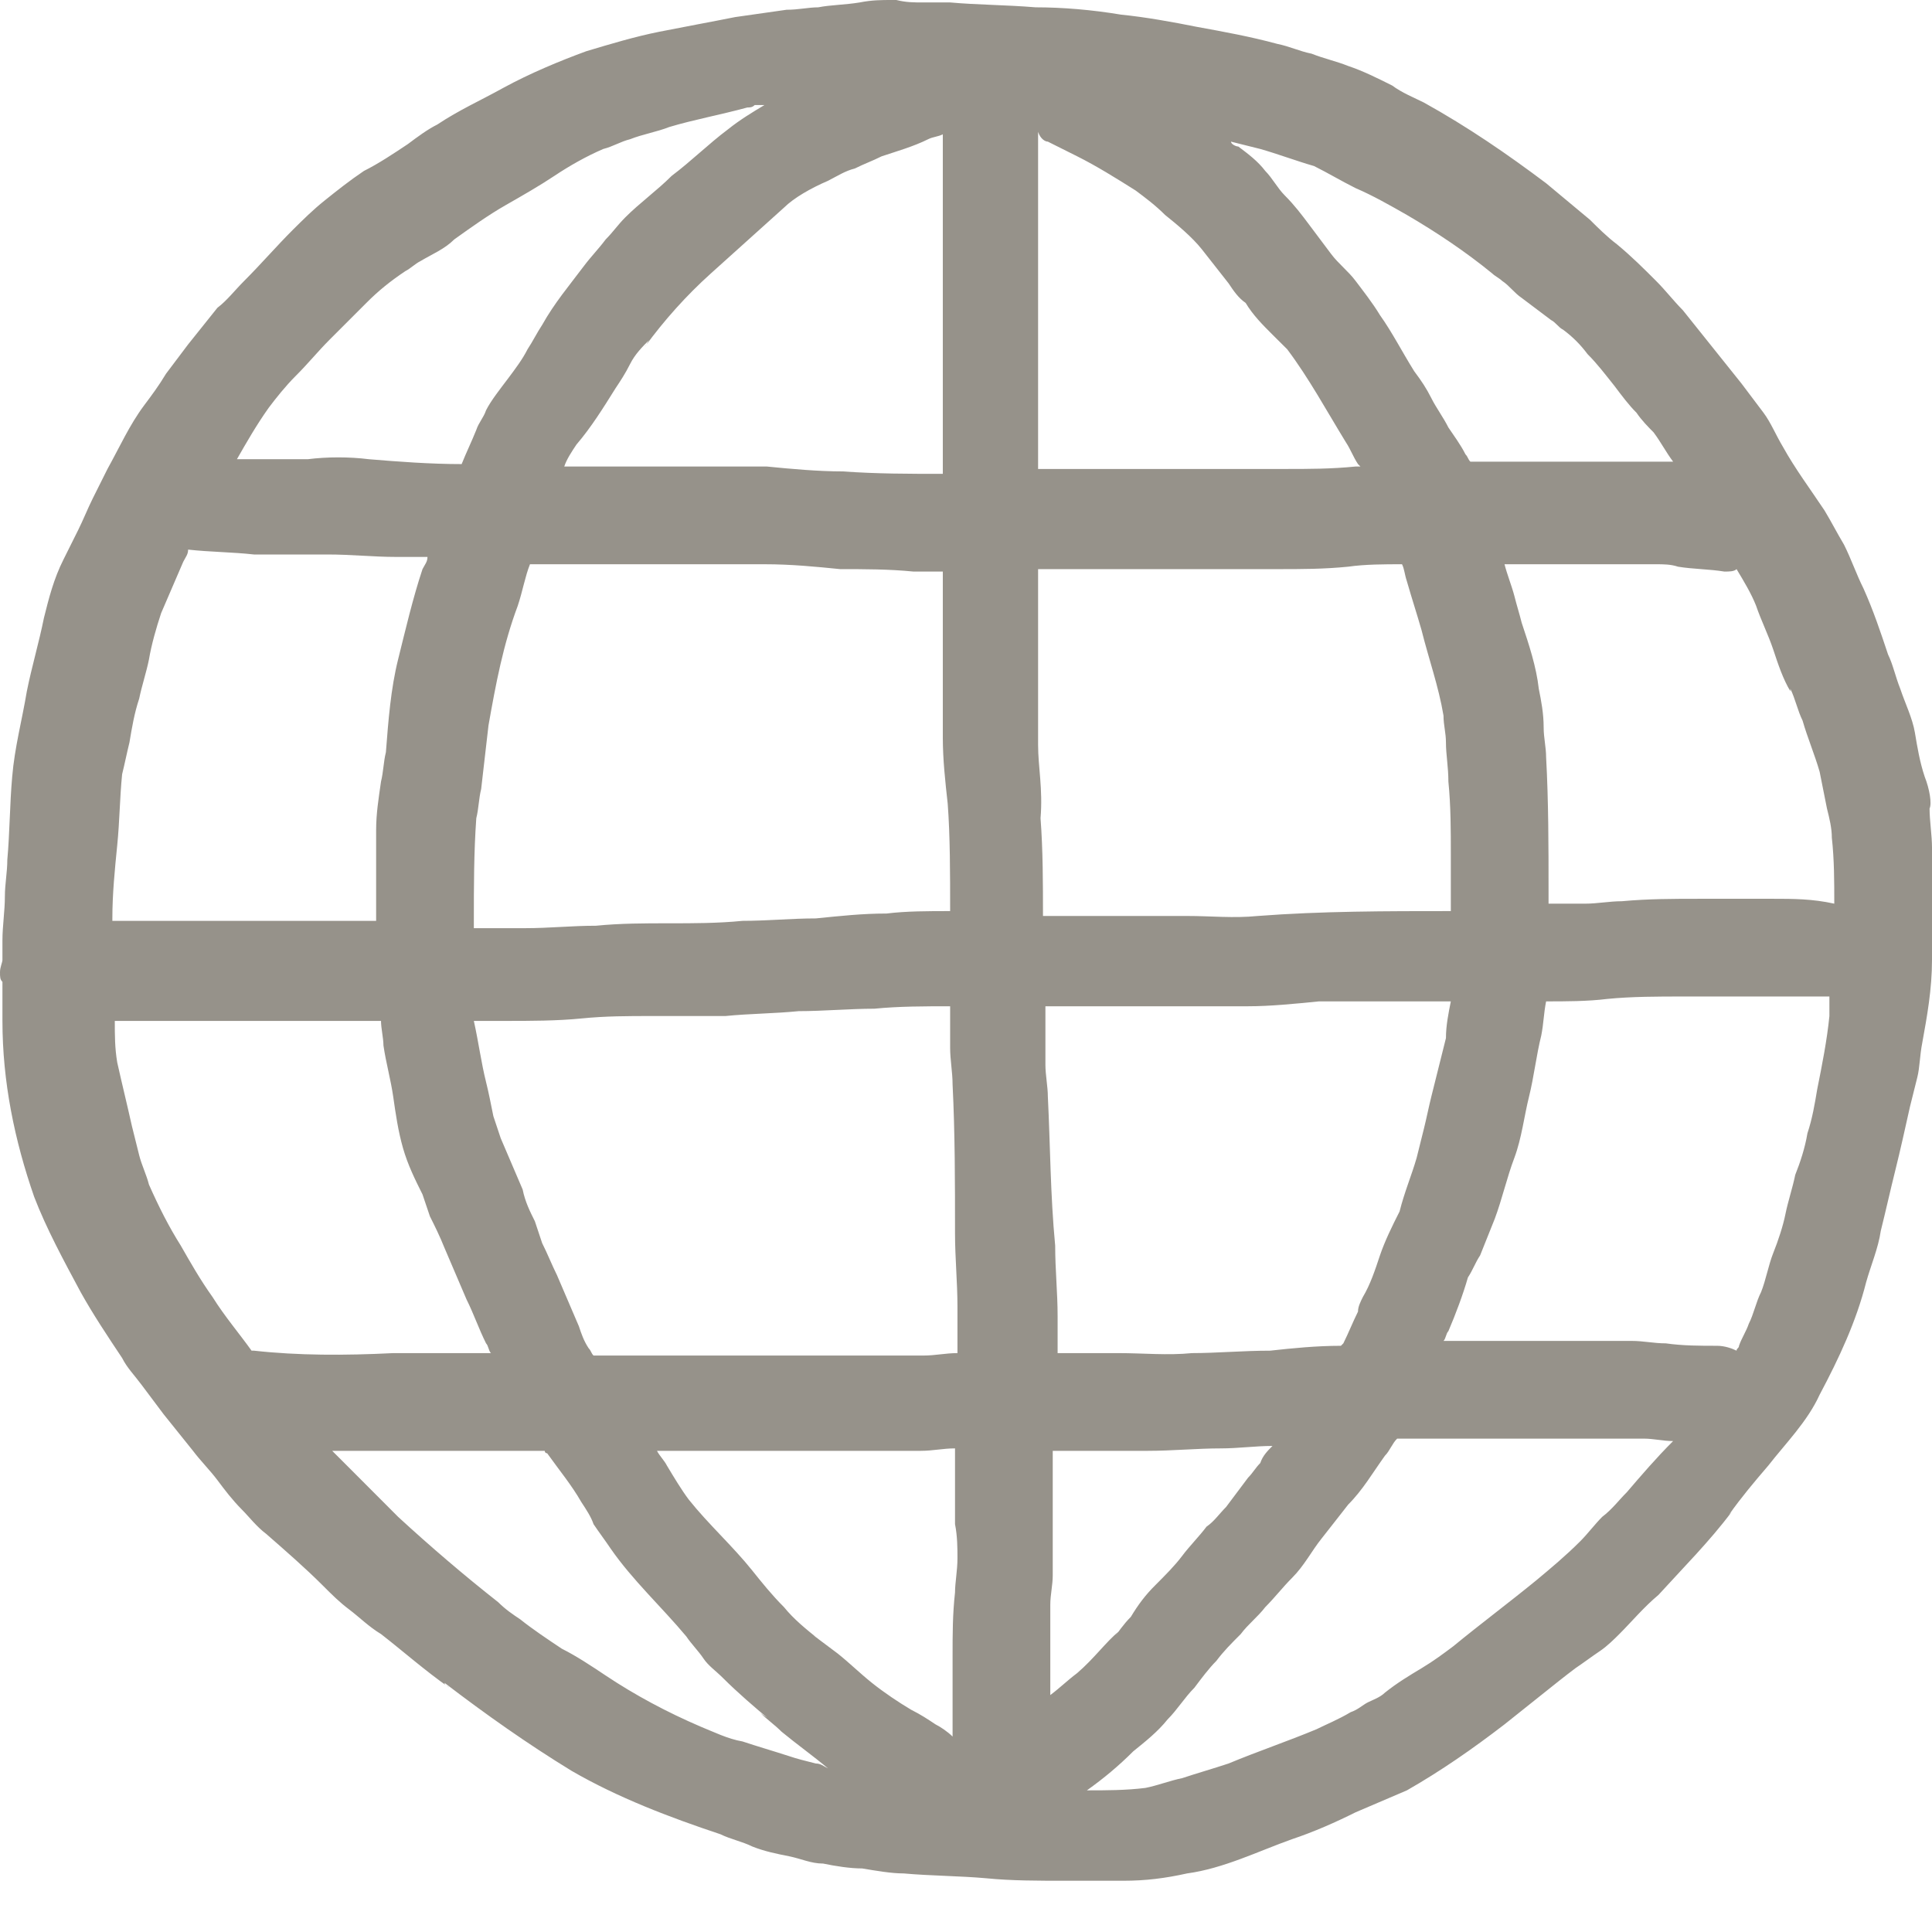 <svg width="19" height="19" viewBox="0 0 19 19" fill="none" xmlns="http://www.w3.org/2000/svg">
<path d="M18.928 7.638C18.88 7.494 18.856 7.35 18.832 7.206C18.808 7.062 18.736 6.918 18.688 6.774C18.64 6.654 18.616 6.534 18.568 6.437C18.496 6.221 18.424 6.005 18.327 5.789C18.255 5.645 18.207 5.501 18.135 5.357C18.063 5.236 18.015 5.14 17.943 5.02C17.799 4.804 17.655 4.612 17.535 4.396C17.463 4.276 17.415 4.155 17.343 4.059C17.27 3.963 17.198 3.867 17.126 3.771C16.934 3.531 16.742 3.291 16.55 3.051C16.454 2.954 16.382 2.858 16.286 2.762C16.166 2.642 16.046 2.522 15.901 2.402C15.805 2.33 15.709 2.234 15.637 2.162C15.493 2.042 15.349 1.922 15.205 1.802C14.82 1.513 14.436 1.249 14.004 1.009C13.908 0.961 13.788 0.913 13.691 0.841C13.547 0.769 13.403 0.697 13.259 0.649C13.139 0.601 13.019 0.576 12.899 0.528C12.779 0.504 12.683 0.456 12.563 0.432C12.298 0.36 12.034 0.312 11.77 0.264C11.53 0.216 11.265 0.168 11.025 0.144C10.737 0.096 10.449 0.072 10.185 0.072C9.896 0.048 9.608 0.048 9.344 0.024C9.248 0.024 9.176 0.024 9.08 0.024C8.984 0.024 8.912 0.024 8.815 0C8.791 0 8.791 0 8.767 0C8.671 0 8.575 1.46572e-06 8.455 0.024C8.311 0.048 8.167 0.048 8.047 0.072C7.951 0.072 7.855 0.096 7.735 0.096C7.566 0.12 7.398 0.144 7.23 0.168C6.99 0.216 6.726 0.264 6.485 0.312C6.245 0.36 6.005 0.432 5.765 0.504C5.501 0.601 5.212 0.721 4.948 0.865C4.732 0.985 4.516 1.081 4.3 1.225C4.204 1.273 4.107 1.345 4.011 1.417C3.867 1.513 3.723 1.609 3.579 1.681C3.435 1.778 3.315 1.874 3.195 1.97C3.075 2.066 2.979 2.162 2.882 2.258C2.714 2.426 2.57 2.594 2.402 2.762C2.306 2.858 2.234 2.954 2.138 3.027C2.042 3.147 1.946 3.267 1.85 3.387C1.778 3.483 1.705 3.579 1.633 3.675C1.561 3.795 1.489 3.891 1.417 3.987C1.273 4.18 1.177 4.396 1.057 4.612C1.009 4.708 0.961 4.804 0.913 4.9C0.865 4.996 0.817 5.116 0.769 5.212C0.721 5.308 0.673 5.405 0.625 5.501C0.528 5.693 0.48 5.885 0.432 6.077C0.384 6.317 0.312 6.558 0.264 6.798C0.216 7.086 0.144 7.35 0.12 7.638C0.096 7.903 0.096 8.191 0.072 8.455C0.072 8.575 0.048 8.695 0.048 8.815C0.048 8.96 0.024 9.104 0.024 9.248C0.024 9.32 0.024 9.368 0.024 9.44C0.024 9.464 0 9.512 0 9.56C0 9.608 1.78965e-09 9.632 0.024 9.656C0.024 9.776 0.024 9.896 0.024 10.04C0.024 10.641 0.144 11.217 0.336 11.77C0.456 12.082 0.625 12.394 0.793 12.707C0.913 12.923 1.057 13.139 1.201 13.355C1.249 13.451 1.321 13.523 1.393 13.62C1.465 13.716 1.537 13.812 1.609 13.908C1.705 14.028 1.802 14.148 1.898 14.268C1.97 14.364 2.066 14.46 2.138 14.556C2.21 14.652 2.282 14.748 2.378 14.845C2.45 14.917 2.522 15.013 2.618 15.085C2.81 15.253 3.003 15.421 3.171 15.589C3.267 15.685 3.339 15.757 3.435 15.829C3.531 15.901 3.627 15.998 3.747 16.07C3.963 16.238 4.18 16.43 4.42 16.598C4.396 16.574 4.372 16.574 4.372 16.55C4.78 16.862 5.188 17.15 5.621 17.415C6.077 17.679 6.582 17.871 7.086 18.039C7.182 18.087 7.302 18.111 7.398 18.159C7.518 18.207 7.638 18.231 7.759 18.255C7.879 18.279 7.975 18.327 8.095 18.327C8.215 18.352 8.359 18.375 8.479 18.375C8.623 18.399 8.767 18.424 8.887 18.424C9.152 18.448 9.44 18.448 9.704 18.472C9.944 18.496 10.209 18.496 10.473 18.496C10.665 18.496 10.857 18.496 11.049 18.496C11.265 18.496 11.458 18.472 11.674 18.424C12.034 18.375 12.37 18.207 12.707 18.087C12.923 18.015 13.139 17.919 13.331 17.823C13.499 17.751 13.668 17.679 13.836 17.607C14.172 17.415 14.484 17.198 14.796 16.958C14.917 16.862 15.037 16.766 15.157 16.67C15.277 16.574 15.397 16.478 15.493 16.406C15.565 16.358 15.661 16.286 15.733 16.238C15.805 16.19 15.877 16.118 15.925 16.07C16.046 15.949 16.166 15.805 16.31 15.685C16.55 15.421 16.814 15.157 17.03 14.868L17.006 14.893C17.126 14.724 17.247 14.58 17.391 14.412C17.559 14.196 17.775 13.98 17.895 13.716C18.087 13.355 18.255 12.995 18.352 12.611C18.399 12.443 18.472 12.274 18.496 12.106C18.544 11.914 18.592 11.698 18.64 11.506C18.688 11.313 18.736 11.097 18.784 10.881C18.808 10.785 18.832 10.689 18.856 10.593C18.88 10.497 18.88 10.377 18.904 10.257C18.952 9.992 19 9.728 19 9.44C19 9.176 19 8.936 19 8.671C19 8.551 19 8.455 19 8.335C19 8.215 18.976 8.071 18.976 7.951C19 7.903 18.976 7.759 18.928 7.638ZM9.392 12.13C9.392 12.37 9.416 12.611 9.416 12.851C9.416 12.995 9.416 13.163 9.416 13.307C9.296 13.307 9.2 13.331 9.08 13.331C8.96 13.331 8.839 13.331 8.719 13.331C8.479 13.331 8.239 13.331 8.023 13.331C7.302 13.331 6.582 13.331 5.837 13.331C5.813 13.307 5.813 13.283 5.789 13.259C5.741 13.187 5.717 13.115 5.693 13.043C5.621 12.875 5.549 12.707 5.477 12.539C5.429 12.443 5.381 12.322 5.332 12.226C5.308 12.154 5.284 12.082 5.26 12.01C5.212 11.914 5.164 11.818 5.14 11.698C5.068 11.53 4.996 11.362 4.924 11.193C4.9 11.121 4.876 11.049 4.852 10.977C4.828 10.857 4.804 10.737 4.78 10.641C4.732 10.449 4.708 10.257 4.66 10.04C4.756 10.04 4.876 10.04 4.972 10.04C5.212 10.04 5.477 10.04 5.717 10.016C5.957 9.992 6.173 9.992 6.413 9.992C6.485 9.992 6.582 9.992 6.654 9.992C6.822 9.992 6.966 9.992 7.134 9.992C7.374 9.968 7.614 9.968 7.855 9.944C8.095 9.944 8.359 9.92 8.599 9.92C8.839 9.896 9.104 9.896 9.344 9.896C9.344 9.92 9.344 9.944 9.344 9.968C9.344 10.088 9.344 10.185 9.344 10.305C9.344 10.425 9.368 10.545 9.368 10.665C9.392 11.145 9.392 11.626 9.392 12.13ZM9.344 8.96C9.128 8.96 8.912 8.96 8.719 8.984C8.479 8.984 8.263 9.008 8.023 9.032C7.783 9.032 7.542 9.056 7.302 9.056C7.062 9.08 6.822 9.08 6.582 9.08C6.341 9.08 6.101 9.08 5.861 9.104C5.621 9.104 5.405 9.128 5.164 9.128C4.996 9.128 4.828 9.128 4.66 9.128C4.66 9.104 4.66 9.08 4.66 9.056C4.66 8.719 4.66 8.383 4.684 8.047C4.708 7.951 4.708 7.855 4.732 7.759C4.756 7.542 4.78 7.35 4.804 7.134C4.876 6.726 4.948 6.341 5.092 5.957C5.14 5.813 5.164 5.669 5.212 5.549C5.501 5.549 5.813 5.549 6.101 5.549C6.582 5.549 7.038 5.549 7.518 5.549C7.783 5.549 8.023 5.573 8.263 5.597C8.503 5.597 8.743 5.597 8.984 5.621C9.08 5.621 9.176 5.621 9.272 5.621C9.272 5.933 9.272 6.221 9.272 6.534C9.272 6.774 9.272 7.014 9.272 7.254C9.272 7.47 9.296 7.686 9.32 7.903C9.344 8.215 9.344 8.599 9.344 8.96ZM8.143 1.778C8.239 1.729 8.311 1.681 8.407 1.657C8.503 1.609 8.575 1.585 8.671 1.537C8.815 1.489 8.984 1.441 9.128 1.369C9.176 1.345 9.224 1.345 9.272 1.321C9.272 1.393 9.272 1.489 9.272 1.561C9.272 1.802 9.272 2.018 9.272 2.258C9.272 2.738 9.272 3.219 9.272 3.699C9.272 4.011 9.272 4.348 9.272 4.66C8.936 4.66 8.623 4.66 8.287 4.636C8.047 4.636 7.783 4.612 7.542 4.588C7.302 4.588 7.062 4.588 6.822 4.588C6.389 4.588 5.981 4.588 5.549 4.588C5.573 4.516 5.621 4.444 5.669 4.372C5.813 4.204 5.933 4.011 6.053 3.819C6.101 3.747 6.149 3.675 6.197 3.579C6.245 3.483 6.317 3.411 6.389 3.339C6.365 3.363 6.365 3.387 6.341 3.411C6.534 3.147 6.75 2.906 6.99 2.69C7.23 2.474 7.47 2.258 7.71 2.042C7.807 1.946 7.975 1.85 8.143 1.778ZM2.33 4.516C2.426 4.348 2.522 4.18 2.642 4.011C2.714 3.915 2.81 3.795 2.906 3.699C3.027 3.579 3.123 3.459 3.243 3.339C3.363 3.219 3.483 3.099 3.603 2.979C3.723 2.858 3.843 2.762 3.987 2.666C4.035 2.642 4.083 2.594 4.131 2.57C4.252 2.498 4.372 2.45 4.468 2.354C4.636 2.234 4.804 2.114 4.972 2.018C5.14 1.922 5.308 1.826 5.453 1.729C5.597 1.633 5.765 1.537 5.933 1.465C6.029 1.441 6.101 1.393 6.197 1.369C6.317 1.321 6.461 1.297 6.582 1.249C6.822 1.177 7.086 1.129 7.35 1.057C7.374 1.057 7.398 1.057 7.422 1.033C7.446 1.033 7.494 1.033 7.518 1.033C7.398 1.105 7.278 1.177 7.158 1.273C6.966 1.417 6.798 1.585 6.606 1.729C6.461 1.874 6.293 1.994 6.149 2.138C6.077 2.21 6.029 2.282 5.957 2.354C5.885 2.45 5.813 2.522 5.741 2.618C5.597 2.81 5.453 2.979 5.332 3.195C5.284 3.267 5.236 3.363 5.188 3.435C5.14 3.531 5.068 3.627 4.996 3.723C4.924 3.819 4.828 3.939 4.78 4.035C4.756 4.107 4.708 4.155 4.684 4.228C4.636 4.348 4.588 4.444 4.54 4.564C4.228 4.564 3.915 4.54 3.627 4.516C3.435 4.492 3.219 4.492 3.027 4.516C2.93 4.516 2.858 4.516 2.762 4.516C2.618 4.516 2.474 4.516 2.33 4.516ZM1.105 9.032C1.105 8.791 1.129 8.551 1.153 8.311C1.177 8.071 1.177 7.855 1.201 7.614C1.225 7.518 1.249 7.398 1.273 7.302C1.297 7.158 1.321 7.014 1.369 6.87C1.393 6.75 1.441 6.606 1.465 6.485C1.489 6.341 1.537 6.173 1.585 6.029C1.657 5.861 1.729 5.693 1.802 5.525C1.826 5.477 1.85 5.453 1.85 5.405C2.066 5.429 2.282 5.429 2.498 5.453C2.738 5.453 2.979 5.453 3.219 5.453C3.459 5.453 3.675 5.477 3.891 5.477C3.987 5.477 4.083 5.477 4.204 5.477C4.204 5.525 4.18 5.549 4.155 5.597C4.059 5.885 3.987 6.197 3.915 6.485C3.843 6.774 3.819 7.086 3.795 7.398C3.771 7.494 3.771 7.59 3.747 7.686C3.723 7.855 3.699 7.999 3.699 8.167C3.699 8.335 3.699 8.503 3.699 8.671C3.699 8.791 3.699 8.936 3.699 9.056C3.675 9.056 3.675 9.056 3.651 9.056C2.81 9.056 1.946 9.056 1.105 9.056C1.105 9.08 1.105 9.056 1.105 9.032ZM2.498 13.283H2.474C2.354 13.115 2.21 12.947 2.09 12.755C1.97 12.587 1.874 12.418 1.778 12.25C1.657 12.058 1.561 11.866 1.465 11.65C1.441 11.554 1.393 11.458 1.369 11.362C1.345 11.265 1.321 11.169 1.297 11.073C1.249 10.857 1.201 10.665 1.153 10.449C1.129 10.305 1.129 10.185 1.129 10.04C1.946 10.04 2.762 10.04 3.579 10.04C3.627 10.04 3.699 10.04 3.747 10.04C3.747 10.113 3.771 10.209 3.771 10.281C3.795 10.449 3.843 10.617 3.867 10.785C3.891 10.953 3.915 11.121 3.963 11.29C4.011 11.458 4.083 11.602 4.155 11.746C4.18 11.818 4.204 11.89 4.228 11.962C4.276 12.058 4.324 12.154 4.372 12.274C4.444 12.443 4.516 12.611 4.588 12.779C4.66 12.923 4.708 13.067 4.78 13.211C4.804 13.235 4.804 13.283 4.828 13.307C4.516 13.307 4.18 13.307 3.867 13.307C3.387 13.331 2.93 13.331 2.498 13.283ZM8.023 17.343C7.927 17.319 7.831 17.295 7.759 17.27C7.614 17.223 7.446 17.174 7.302 17.126C7.158 17.102 7.014 17.03 6.894 16.982C6.558 16.838 6.245 16.67 5.957 16.478C5.813 16.382 5.669 16.286 5.525 16.214C5.381 16.118 5.236 16.021 5.116 15.925C5.044 15.877 4.972 15.829 4.9 15.757C4.564 15.493 4.228 15.205 3.915 14.917C3.771 14.772 3.603 14.604 3.459 14.46C3.387 14.388 3.339 14.34 3.267 14.268C3.531 14.268 3.771 14.268 4.035 14.268C4.468 14.268 4.924 14.268 5.357 14.268C5.357 14.268 5.357 14.292 5.381 14.292C5.501 14.46 5.621 14.604 5.717 14.772C5.765 14.845 5.813 14.917 5.837 14.989C5.885 15.061 5.957 15.157 6.005 15.229C6.221 15.541 6.509 15.805 6.75 16.094C6.798 16.166 6.87 16.238 6.918 16.31C6.966 16.382 7.038 16.43 7.11 16.502C7.254 16.646 7.422 16.79 7.566 16.91C7.542 16.886 7.494 16.862 7.47 16.838C7.542 16.91 7.614 16.958 7.686 17.03C7.831 17.15 7.999 17.27 8.143 17.391C8.095 17.367 8.071 17.343 8.023 17.343ZM9.416 15.325C9.416 15.445 9.392 15.565 9.392 15.661C9.368 15.877 9.368 16.07 9.368 16.286C9.368 16.55 9.368 16.814 9.368 17.078C9.32 17.03 9.248 16.982 9.2 16.958C9.128 16.91 9.056 16.862 8.96 16.814C8.839 16.742 8.695 16.646 8.575 16.55C8.455 16.454 8.359 16.358 8.239 16.262C8.143 16.19 8.047 16.118 7.951 16.046C7.975 16.07 8.023 16.094 8.047 16.118C7.927 16.021 7.807 15.925 7.71 15.805C7.59 15.685 7.494 15.565 7.398 15.445C7.206 15.205 6.966 14.989 6.774 14.748C6.702 14.652 6.63 14.532 6.558 14.412C6.534 14.364 6.485 14.316 6.461 14.268C7.086 14.268 7.71 14.268 8.335 14.268C8.575 14.268 8.815 14.268 9.056 14.268C9.176 14.268 9.272 14.244 9.392 14.244C9.392 14.484 9.392 14.748 9.392 14.989C9.416 15.109 9.416 15.229 9.416 15.325ZM12.106 1.393C12.202 1.417 12.298 1.441 12.394 1.465C12.563 1.513 12.755 1.585 12.923 1.633C13.067 1.705 13.187 1.778 13.331 1.85C13.499 1.922 13.668 2.018 13.836 2.114C14.124 2.282 14.412 2.474 14.676 2.69C14.7 2.714 14.748 2.738 14.772 2.762C14.845 2.81 14.893 2.882 14.965 2.93C15.061 3.003 15.157 3.075 15.253 3.147C15.301 3.171 15.325 3.219 15.373 3.243C15.469 3.315 15.541 3.387 15.613 3.483C15.709 3.579 15.781 3.675 15.877 3.795C15.949 3.891 16.021 3.987 16.094 4.059C16.142 4.131 16.214 4.204 16.262 4.252C16.334 4.348 16.382 4.444 16.454 4.54C16.43 4.54 16.43 4.54 16.406 4.54C16.286 4.54 16.166 4.54 16.07 4.54C15.853 4.54 15.661 4.54 15.445 4.54C15.109 4.54 14.796 4.54 14.46 4.54C14.436 4.516 14.436 4.492 14.412 4.468C14.364 4.372 14.292 4.276 14.244 4.204C14.196 4.107 14.124 4.011 14.076 3.915C14.028 3.819 13.98 3.747 13.908 3.651C13.788 3.459 13.691 3.267 13.571 3.099C13.499 2.979 13.403 2.858 13.331 2.762C13.259 2.666 13.163 2.594 13.091 2.498C13.019 2.402 12.947 2.306 12.875 2.21C12.803 2.114 12.731 2.018 12.635 1.922C12.563 1.85 12.514 1.753 12.443 1.681C12.37 1.585 12.274 1.513 12.178 1.441C12.154 1.441 12.106 1.417 12.106 1.393C12.082 1.393 12.082 1.393 12.106 1.393ZM10.305 1.393C10.401 1.441 10.497 1.489 10.593 1.537C10.785 1.633 10.977 1.753 11.169 1.874C11.265 1.946 11.362 2.018 11.458 2.114C11.578 2.21 11.722 2.33 11.818 2.45C11.914 2.57 11.986 2.666 12.082 2.786C12.13 2.858 12.178 2.93 12.25 2.979C12.322 3.099 12.418 3.195 12.514 3.291C12.563 3.339 12.611 3.387 12.659 3.435C12.875 3.723 13.043 4.035 13.235 4.348C13.283 4.42 13.307 4.492 13.355 4.564L13.379 4.588C13.355 4.588 13.331 4.588 13.331 4.588C13.091 4.612 12.875 4.612 12.635 4.612C12.154 4.612 11.65 4.612 11.169 4.612C10.857 4.612 10.545 4.612 10.209 4.612C10.209 4.324 10.209 4.035 10.209 3.747C10.209 3.267 10.209 2.786 10.209 2.306C10.209 1.97 10.209 1.633 10.209 1.297C10.233 1.369 10.281 1.393 10.305 1.393ZM10.209 7.326C10.209 7.086 10.209 6.846 10.209 6.606C10.209 6.269 10.209 5.933 10.209 5.597C10.257 5.597 10.329 5.597 10.377 5.597C10.857 5.597 11.338 5.597 11.818 5.597C12.058 5.597 12.322 5.597 12.563 5.597C12.803 5.597 13.019 5.597 13.259 5.573C13.427 5.549 13.62 5.549 13.788 5.549C13.812 5.597 13.812 5.645 13.836 5.717C13.884 5.885 13.932 6.029 13.98 6.197C14.052 6.485 14.148 6.75 14.196 7.038C14.196 7.134 14.22 7.206 14.22 7.302C14.22 7.422 14.244 7.542 14.244 7.686C14.268 7.927 14.268 8.167 14.268 8.407C14.268 8.599 14.268 8.767 14.268 8.96C13.643 8.96 12.995 8.96 12.37 9.008C12.13 9.032 11.914 9.008 11.674 9.008C11.434 9.008 11.169 9.008 10.929 9.008C10.713 9.008 10.473 9.008 10.257 9.008C10.257 8.695 10.257 8.359 10.233 8.047C10.257 7.759 10.209 7.542 10.209 7.326ZM10.305 10.785C10.305 10.689 10.281 10.569 10.281 10.473C10.281 10.353 10.281 10.209 10.281 10.088C10.281 10.016 10.281 9.968 10.281 9.896C10.425 9.896 10.569 9.896 10.689 9.896C11.217 9.896 11.746 9.896 12.274 9.896C12.491 9.896 12.731 9.872 12.971 9.848C13.211 9.848 13.451 9.848 13.716 9.848C13.908 9.848 14.1 9.848 14.268 9.848C14.244 9.968 14.22 10.088 14.22 10.209C14.196 10.305 14.172 10.401 14.148 10.497C14.124 10.593 14.1 10.689 14.076 10.785C14.052 10.881 14.028 11.001 14.004 11.097C13.98 11.193 13.956 11.29 13.932 11.386C13.884 11.554 13.812 11.722 13.764 11.914C13.691 12.058 13.62 12.202 13.571 12.346C13.523 12.491 13.475 12.635 13.403 12.755C13.379 12.803 13.355 12.851 13.355 12.899C13.307 12.995 13.259 13.115 13.211 13.211L13.187 13.235C12.947 13.235 12.707 13.259 12.491 13.283C12.226 13.283 11.962 13.307 11.722 13.307C11.482 13.331 11.242 13.307 11.001 13.307C10.929 13.307 10.857 13.307 10.785 13.307C10.665 13.307 10.521 13.307 10.401 13.307C10.401 13.187 10.401 13.067 10.401 12.947C10.401 12.707 10.377 12.491 10.377 12.25C10.329 11.746 10.329 11.265 10.305 10.785ZM10.593 16.454C10.497 16.526 10.425 16.598 10.329 16.67C10.329 16.598 10.329 16.502 10.329 16.43C10.329 16.214 10.329 15.998 10.329 15.781C10.329 15.685 10.353 15.589 10.353 15.493C10.353 15.373 10.353 15.253 10.353 15.133C10.353 14.845 10.353 14.556 10.353 14.268C10.665 14.268 10.977 14.268 11.29 14.268C11.53 14.268 11.77 14.244 12.01 14.244C12.178 14.244 12.346 14.22 12.514 14.22C12.466 14.268 12.418 14.316 12.394 14.388C12.346 14.436 12.322 14.484 12.274 14.532C12.202 14.628 12.13 14.724 12.058 14.82C11.986 14.893 11.938 14.965 11.866 15.013C11.794 15.109 11.698 15.205 11.626 15.301C11.554 15.397 11.458 15.493 11.362 15.589C11.265 15.685 11.193 15.781 11.121 15.901C11.049 15.973 11.001 16.046 10.929 16.142C10.953 16.118 10.977 16.07 11.001 16.046C10.881 16.142 10.761 16.31 10.593 16.454ZM15.998 14.676C15.925 14.748 15.853 14.845 15.757 14.917C15.685 14.989 15.613 15.085 15.541 15.157C15.397 15.301 15.253 15.421 15.109 15.541C14.845 15.757 14.556 15.973 14.292 16.19C14.196 16.262 14.1 16.334 13.98 16.406C13.86 16.478 13.74 16.55 13.62 16.646C13.571 16.694 13.499 16.718 13.451 16.742C13.403 16.766 13.355 16.814 13.283 16.838C13.163 16.91 13.043 16.958 12.947 17.006C12.659 17.126 12.37 17.223 12.082 17.343C11.938 17.391 11.77 17.439 11.626 17.487C11.506 17.511 11.386 17.559 11.265 17.583C11.073 17.607 10.881 17.607 10.689 17.607C10.857 17.487 11.001 17.367 11.145 17.223C11.265 17.126 11.386 17.03 11.482 16.91C11.578 16.814 11.65 16.694 11.746 16.598C11.818 16.502 11.89 16.406 11.962 16.334C12.034 16.238 12.106 16.166 12.202 16.07C12.274 15.973 12.37 15.901 12.443 15.805C12.539 15.709 12.611 15.613 12.707 15.517C12.827 15.397 12.899 15.253 12.995 15.133C13.091 15.013 13.163 14.917 13.259 14.796C13.403 14.652 13.499 14.484 13.62 14.316C13.668 14.268 13.691 14.196 13.74 14.148C13.836 14.148 13.932 14.148 14.028 14.148C14.1 14.148 14.196 14.148 14.268 14.148C14.7 14.148 15.133 14.148 15.541 14.148C15.757 14.148 15.949 14.148 16.166 14.148C16.262 14.148 16.358 14.172 16.454 14.172C16.286 14.34 16.142 14.508 15.998 14.676ZM17.991 9.992C17.967 10.233 17.919 10.473 17.871 10.713C17.847 10.857 17.823 11.001 17.775 11.145C17.751 11.29 17.703 11.434 17.655 11.554C17.631 11.674 17.583 11.818 17.559 11.938C17.535 12.058 17.487 12.202 17.439 12.322C17.391 12.443 17.367 12.587 17.319 12.707C17.27 12.803 17.247 12.923 17.198 13.019C17.174 13.091 17.126 13.163 17.102 13.235C17.102 13.259 17.078 13.259 17.078 13.283C17.03 13.259 16.958 13.235 16.886 13.235C16.718 13.235 16.55 13.235 16.382 13.211C16.262 13.211 16.166 13.187 16.046 13.187C15.805 13.187 15.589 13.187 15.349 13.187C15.109 13.187 14.845 13.187 14.604 13.187C14.46 13.187 14.316 13.187 14.196 13.187C14.22 13.163 14.22 13.115 14.244 13.091C14.316 12.923 14.388 12.731 14.436 12.563C14.484 12.491 14.508 12.418 14.556 12.346C14.604 12.226 14.652 12.106 14.7 11.986C14.772 11.794 14.82 11.578 14.893 11.386C14.965 11.193 14.989 10.977 15.037 10.785C15.085 10.593 15.109 10.377 15.157 10.185C15.181 10.065 15.181 9.968 15.205 9.848C15.397 9.848 15.613 9.848 15.805 9.824C16.046 9.8 16.31 9.8 16.55 9.8C17.006 9.8 17.463 9.8 17.919 9.8C17.943 9.8 17.967 9.8 17.991 9.8C17.991 9.848 17.991 9.92 17.991 9.992ZM17.439 8.839C17.198 8.839 16.958 8.839 16.718 8.839C16.454 8.839 16.214 8.839 15.949 8.863C15.829 8.863 15.709 8.887 15.589 8.887C15.469 8.887 15.349 8.887 15.229 8.887C15.229 8.839 15.229 8.815 15.229 8.767C15.229 8.335 15.229 7.879 15.205 7.446C15.205 7.35 15.181 7.254 15.181 7.158C15.181 7.014 15.157 6.894 15.133 6.774C15.109 6.558 15.037 6.341 14.965 6.125C14.941 6.029 14.917 5.957 14.893 5.861C14.868 5.765 14.82 5.645 14.796 5.549C14.893 5.549 14.965 5.549 15.061 5.549C15.349 5.549 15.613 5.549 15.901 5.549C16.021 5.549 16.166 5.549 16.286 5.549C16.358 5.549 16.43 5.549 16.502 5.573C16.646 5.597 16.814 5.597 16.958 5.621C17.006 5.621 17.054 5.621 17.078 5.597C17.15 5.717 17.223 5.837 17.27 5.957C17.319 6.101 17.391 6.245 17.439 6.389C17.487 6.534 17.535 6.678 17.607 6.798V6.774C17.655 6.87 17.679 6.99 17.727 7.086C17.775 7.254 17.847 7.422 17.895 7.59C17.919 7.71 17.943 7.831 17.967 7.951C17.991 8.047 18.015 8.143 18.015 8.239C18.039 8.455 18.039 8.671 18.039 8.887C17.823 8.839 17.631 8.839 17.439 8.839Z" fill="#96928A"/>
</svg>
